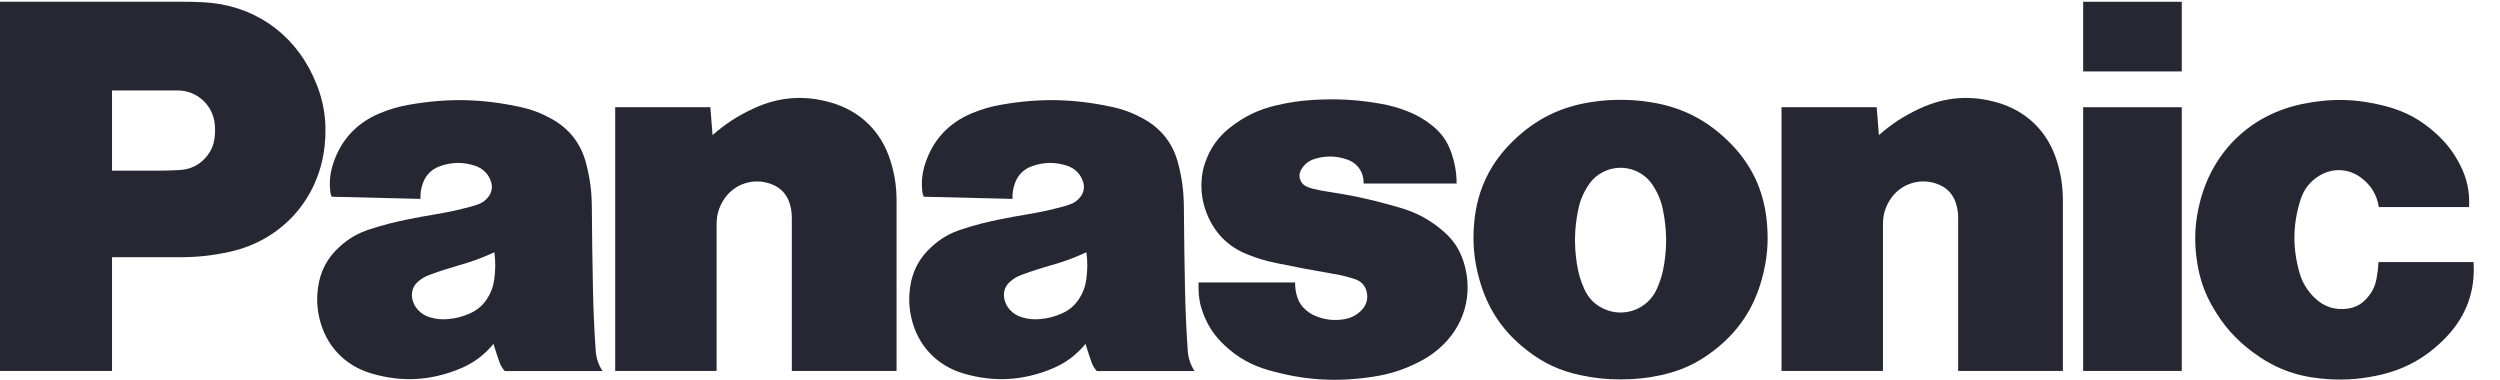 <?xml version="1.0" encoding="UTF-8"?>
<svg id="b" data-name="Layer 2" xmlns="http://www.w3.org/2000/svg" width="1791.552" height="272.159" xmlns:xlink="http://www.w3.org/1999/xlink" viewBox="0 0 1791.552 272.159">
  <defs>
    <clipPath id="g">
      <rect x=".017" width="1791.536" height="272.159" style="fill: none; stroke-width: 0px;"/>
    </clipPath>
    <clipPath id="r">
      <rect x=".017" width="1791.536" height="272.159" style="fill: none; stroke-width: 0px;"/>
    </clipPath>
    <clipPath id="aa">
      <rect x=".017" width="1791.536" height="272.159" style="fill: none; stroke-width: 0px;"/>
    </clipPath>
  </defs>
  <g id="c" data-name="Layer 1">
    <g id="d" data-name="Panasonic_logo_(Blue)">
      <g id="e" data-name="g3344">
        <g id="f" data-name="g3532">
          <g style="clip-path: url(#g);">
            <g id="h" data-name="g3534">
              <g id="i" data-name="g3540">
                <path id="j" data-name="path3542" d="M1753.277,241.3c-14.275,15.009-30.459,23.958-50.762,28.044-13.704,2.771-25.704,3.353-39.635,1.908-18.459-1.898-33.694-7.828-48.551-18.944-12.151-9.057-20.852-18.858-28.454-31.99-5.865-10.167-9.283-19.677-11.181-31.257-2.663-16.065-1.962-30.2,2.264-45.91,9.661-35.732,36.54-61.058,72.768-68.595,20.691-4.302,39.085-3.86,59.538,1.423,14.566,3.763,26.136,10.103,37.155,20.356,6.954,6.448,11.893,12.928,16.27,21.316,5.186,9.919,7.278,19.559,6.685,30.729h-64.616c-1.402-8.658-5.553-15.558-12.529-20.863-9.035-6.89-20.691-7.44-30.351-1.466-6.599,4.108-10.933,9.693-13.273,17.1-5.564,17.65-5.811,34.071-.852,51.894,2.113,7.493,5.661,13.37,11.332,18.718,6.458,6.167,14.513,8.701,23.354,7.396,5.477-.798,9.93-3.191,13.618-7.343,3.871-4.28,6.081-8.874,7.095-14.556.712-4,1.111-7.386,1.326-11.44h68.121c1.359,20.54-5.154,38.578-19.321,53.479" style="fill: #272734; stroke-width: 0px;"/>
              </g>
            </g>
          </g>
        </g>
        <path id="k" data-name="path3544" d="M1492.839,51.185h70.667V1.264h-70.667v49.921Z" style="fill: #272734; stroke-width: 0px;"/>
        <path id="l" data-name="path3546" d="M1492.839,265.824h70.667V76.846h-70.667v188.977Z" style="fill: #272734; stroke-width: 0px;"/>
        <g id="m" data-name="g3548">
          <path id="n" data-name="path3550" d="M1346.452,96.79c9.294-8.13,18.157-13.866,29.37-19.052,18.254-8.432,36.508-9.801,55.818-4.162,20.712,6.07,35.634,20.637,42.168,41.22,3.138,9.887,4.496,18.664,4.496,29.036v121.966h-75.053v-109.685c0-3.666-.442-6.771-1.542-10.286-1.919-6.297-6.081-10.933-12.162-13.499-13.305-5.65-28.432-.647-35.732,11.817-3.051,5.197-4.442,10.318-4.442,16.356v105.297h-72.692V76.811h68.196l1.574,19.979" style="fill: #272734; stroke-width: 0px;"/>
        </g>
        <g id="o" data-name="g3552">
          <path id="p" data-name="path3554" d="M510.635,96.79c9.294-8.13,18.157-13.866,29.349-19.052,18.265-8.432,36.529-9.801,55.829-4.162,20.723,6.07,35.645,20.637,42.179,41.22,3.138,9.887,4.496,18.664,4.496,29.036v121.966h-75.053v-109.685c0-3.666-.464-6.771-1.531-10.286-1.941-6.297-6.103-10.933-12.194-13.499-13.294-5.65-28.421-.647-35.71,11.817-3.062,5.197-4.453,10.318-4.453,16.356v105.297h-72.681V76.811h68.185l1.585,19.979" style="fill: #272734; stroke-width: 0px;"/>
        </g>
        <g id="q" data-name="g3556">
          <g style="clip-path: url(#r);">
            <g id="s" data-name="g3558">
              <g id="t" data-name="g3564">
                <path id="u" data-name="path3566" d="M956.056,196.34c5.413.916,9.941,2.049,15.138,3.784,4.345,1.423,7.332,4.787,8.281,9.24,1.035,4.863-.334,9.477-3.828,12.982-3.547,3.59-7.591,5.661-12.572,6.437-6.663,1.067-12.572.518-18.922-1.79-3.073-1.1-5.51-2.491-8.033-4.572-3.245-2.739-5.337-5.876-6.599-9.93-1.057-3.439-1.477-6.48-1.412-10.081h-69.21v4.032c0,6.512,1.014,12.033,3.299,18.125,3.472,9.165,8.227,16.248,15.407,22.933,9.37,8.766,19.149,14.232,31.473,17.758,25.586,7.289,48.627,8.733,74.924,4.701,12.335-1.887,22.513-5.208,33.607-10.955,4.884-2.534,8.798-5.154,13.014-8.69,18.696-15.699,25.629-39.656,18.157-62.891-2.825-8.755-7.289-15.505-14.243-21.542-9.531-8.259-19.181-13.521-31.3-17.057-2.652-.766-4.917-1.412-7.591-2.146-14.825-4.119-27.559-6.836-42.783-9.1-4.076-.604-7.504-1.261-11.526-2.2-1.855-.442-3.396-.96-5.121-1.747-4.259-1.919-6.146-6.933-4.227-11.181.108-.226.205-.431.323-.647,2.286-4.086,5.671-6.75,10.135-8.054,7.903-2.286,15.181-2.092,22.933.55,7.44,2.534,12.108,9.359,11.785,17.219h66.687c-.065-8.194-1.315-15.116-4.076-22.815-2.825-7.806-7.116-13.747-13.639-18.89-5.671-4.507-11.052-7.569-17.812-10.189-6.577-2.555-12.378-4.151-19.332-5.369-16.529-2.846-30.75-3.677-47.484-2.685-9.564.55-17.629,1.736-26.987,3.925-12.593,2.965-22.739,7.828-32.917,15.806-8.647,6.782-14.308,14.707-17.93,25.079-1.65,4.701-2.437,8.874-2.652,13.823-.377,8.291.819,15.354,3.892,23.063,5.499,13.801,15.267,23.58,29.09,29.09,6.998,2.793,13.132,4.625,20.518,6.135,14.556,3.008,26.88,5.348,41.532,7.849" style="fill: #272734; stroke-width: 0px;"/>
              </g>
            </g>
          </g>
        </g>
        <g id="v" data-name="g3568">
          <path id="w" data-name="path3570" d="M128.78,184.32h-48.497v-62.007h31.516c5.984,0,11.052-.14,17.036-.474,8.291-.453,15.181-4.162,20.119-10.836,2.62-3.547,4.097-7.127,4.723-11.504.518-3.687.593-6.836.226-10.523-1.348-13.801-12.777-24.152-26.632-24.152h-46.988v200.987H0V1.242h131.228c5.218,0,9.628.097,14.836.388,34.815,1.865,63.495,21.197,78.245,52.789,7.677,16.443,10.286,32.249,8.313,50.298-4.162,37.996-30.739,67.549-68.078,75.733-12.378,2.717-23.095,3.871-35.764,3.871" style="fill: #272734; stroke-width: 0px;"/>
        </g>
        <g id="x" data-name="g3572">
          <path id="y" data-name="path3574" d="M1182.736,73.212c-7.472-1.186-13.855-1.671-21.413-1.671-7.569,0-13.941.485-21.424,1.671-21.693,3.396-39.268,12.119-55.107,27.322-16.949,16.292-26.233,35.57-28.357,58.977-1.294,14.372-.183,26.761,3.687,40.659,5.93,21.327,17.068,37.802,34.643,51.258,11.569,8.895,23.073,14.221,37.327,17.327,10.124,2.221,18.868,3.138,29.23,3.138,10.351,0,19.106-.916,29.241-3.138,14.243-3.105,25.747-8.432,37.316-17.327l-40.605-44.249c-6.458,14.34-23.278,20.734-37.629,14.275-6.609-2.976-11.3-7.655-14.286-14.275-2.749-6.113-4.356-11.591-5.348-18.232-2.005-13.273-1.779-24.799.819-37.985,1.326-6.847,3.612-12.432,7.429-18.265,8.345-12.734,25.424-16.292,38.179-7.957,3.332,2.189,5.768,4.625,7.936,7.957,3.828,5.833,6.113,11.418,7.44,18.265,2.566,13.186,2.825,24.712.819,37.985-1.003,6.642-2.609,12.119-5.359,18.232l40.605,44.249c17.585-13.456,28.723-29.931,34.643-51.258,3.871-13.898,4.971-26.286,3.687-40.659-2.124-23.408-11.386-42.686-28.346-58.977-15.85-15.224-33.413-23.925-55.128-27.322" style="fill: #272734; stroke-width: 0px;"/>
        </g>
        <g id="z" data-name="g3576">
          <g style="clip-path: url(#aa);">
            <g id="ab" data-name="g3578">
              <g id="ac" data-name="g3584">
                <path id="ad" data-name="path3586" d="M851.147,251.004c-1.057-15.569-1.65-28.756-1.962-44.379-.41-20.529-.658-37.845-.798-58.363-.086-11.073-1.305-20.421-4.076-31.138-3.634-14.049-11.86-24.723-24.529-31.818-7.655-4.28-14.674-6.911-23.235-8.766-27.257-5.833-51.312-6.318-78.773-1.553-7.72,1.337-14.103,3.191-21.348,6.189-16.734,6.922-28.26,19.537-33.629,36.821-2.059,6.609-2.609,12.604-1.822,19.494.151,1.261.464,2.329,1.035,3.483l63.592,1.553c-.162-4.054.367-7.483,1.736-11.289,2.081-5.801,6.178-9.919,11.979-12.033,8.529-3.138,16.744-3.256,25.392-.431,5.682,1.865,9.715,5.962,11.483,11.666,1.111,3.569.561,7.084-1.596,10.135-1.876,2.696-4.194,4.507-7.267,5.682-1.898.722-3.515,1.251-5.456,1.768-8.841,2.383-16.389,4.022-25.413,5.52-7.148,1.175-13.165,2.286-20.249,3.731-9.628,1.908-17.672,4.022-26.998,7.041-8.539,2.76-15.267,6.685-21.866,12.755-8.582,7.849-13.488,17.154-15.127,28.702-1.078,7.698-.83,14.405.873,21.984,4.453,19.709,18.135,34.287,37.554,39.937,21.521,6.243,41.716,5.218,62.492-3.17,10.114-4.065,17.812-9.704,24.766-18.092l-4.485-32.486c-3.202,4.96-7.181,8.345-12.561,10.717-5.046,2.232-9.607,3.407-15.095,3.968-4.572.453-8.539.119-12.971-1.121-3.601-.992-6.415-2.674-8.971-5.391-2.156-2.329-3.439-4.83-4.097-7.936-1.003-4.766.561-9.348,4.28-12.507,2.491-2.124,4.927-3.547,7.979-4.669,7.386-2.717,13.693-4.755,21.251-6.9,9.143-2.577,16.712-5.369,25.338-9.337.852,6.911.809,12.831-.151,19.709-.701,5.046-2.232,9.197-5.003,13.467l4.485,32.486c1.391,4.615,2.674,8.475,4.248,12.992.895,2.534,2.059,4.496,3.828,6.469h70.051c-2.987-4.69-4.507-9.326-4.884-14.89" style="fill: #272734; stroke-width: 0px;"/>
              </g>
              <g id="ae" data-name="g3588">
                <path id="af" data-name="path3590" d="M426.876,251.004c-1.057-15.569-1.65-28.756-1.962-44.379-.42-20.529-.658-37.845-.798-58.363-.075-11.073-1.294-20.421-4.076-31.138-3.634-14.049-11.849-24.723-24.529-31.818-7.655-4.28-14.674-6.911-23.235-8.766-27.257-5.833-51.312-6.318-78.784-1.553-7.698,1.337-14.103,3.191-21.338,6.189-16.734,6.922-28.26,19.537-33.629,36.821-2.049,6.609-2.609,12.604-1.811,19.494.14,1.261.453,2.329,1.024,3.483l63.592,1.553c-.151-4.054.367-7.483,1.736-11.289,2.081-5.801,6.178-9.919,11.979-12.033,8.539-3.138,16.744-3.256,25.381-.431,5.693,1.865,9.736,5.962,11.515,11.666,1.089,3.569.539,7.084-1.617,10.135-1.887,2.696-4.205,4.507-7.267,5.682-1.898.722-3.515,1.251-5.466,1.768-8.83,2.383-16.389,4.022-25.402,5.52-7.138,1.175-13.165,2.286-20.259,3.731-9.618,1.908-17.65,4.022-26.998,7.041-8.518,2.76-15.246,6.685-21.855,12.755-8.582,7.849-13.477,17.154-15.127,28.702-1.089,7.698-.83,14.405.884,21.984,4.431,19.709,18.135,34.287,37.532,39.937,21.542,6.243,41.716,5.218,62.503-3.17,10.103-4.065,17.823-9.704,24.777-18.092l-4.485-32.486c-3.202,4.96-7.192,8.345-12.583,10.717-5.035,2.232-9.607,3.407-15.073,3.968-4.593.453-8.539.119-12.982-1.121-3.601-.992-6.415-2.674-8.96-5.391-2.167-2.329-3.45-4.83-4.108-7.936-.992-4.766.561-9.348,4.28-12.507,2.48-2.124,4.917-3.547,7.979-4.669,7.386-2.717,13.704-4.755,21.262-6.9,9.143-2.577,16.701-5.369,25.338-9.337.841,6.911.798,12.831-.162,19.709-.701,5.046-2.243,9.197-4.992,13.467l4.485,32.486c1.38,4.615,2.663,8.475,4.248,12.992.884,2.534,2.049,4.496,3.817,6.469h70.051c-2.987-4.69-4.496-9.326-4.884-14.89" style="fill: #272734; stroke-width: 0px;"/>
              </g>
            </g>
          </g>
        </g>
      </g>
    </g>
  </g>
</svg>